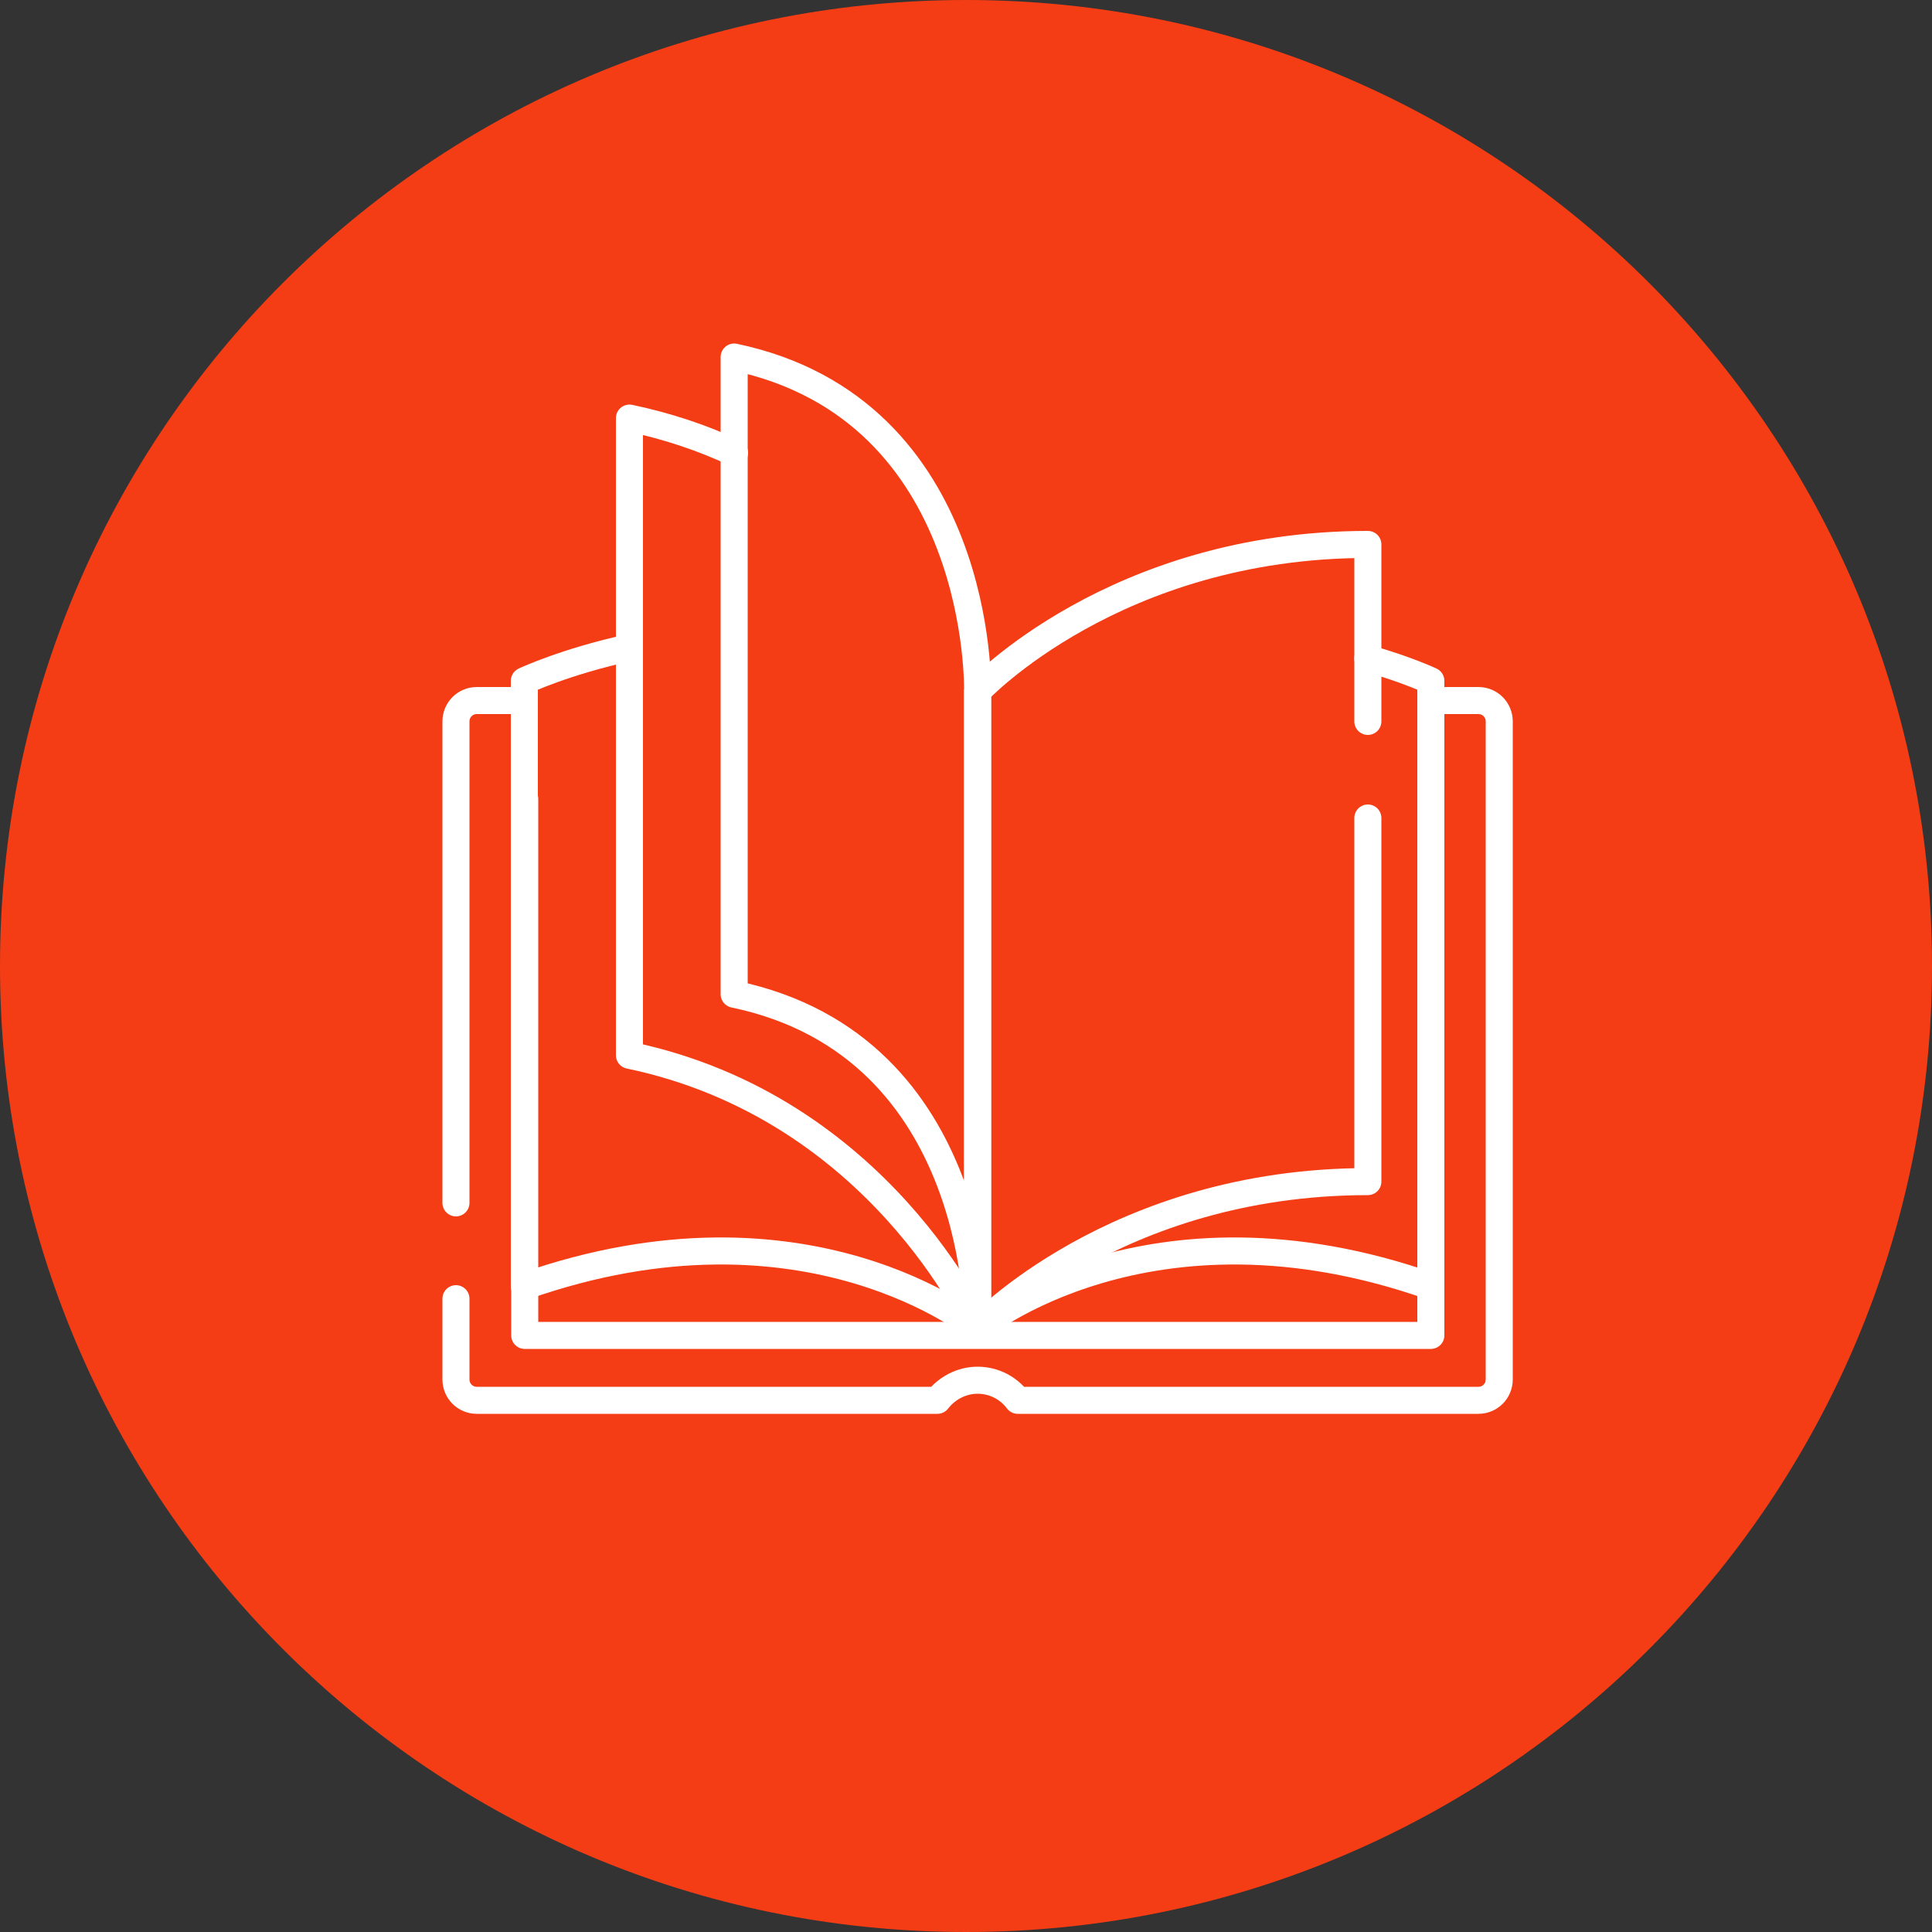 <?xml version="1.0" encoding="UTF-8"?> <svg xmlns="http://www.w3.org/2000/svg" id="Layer_1" version="1.1" viewBox="0 0 500 500"><rect x="0" y="0" width="500" height="500" fill="#333333" stroke="none"/><defs><style> .st0 { fill: none; stroke: #fff; stroke-linecap: round; stroke-linejoin: round; stroke-width: 7px; } .st1 { fill: #f43d14; } </style></defs><path class="st1" d="M250,500c138.1,0,250-111.9,250-250S388.1,0,250,0,0,111.9,0,250s111.9,250,250,250"></path><g id="g2475"><g id="g2477"><g id="g2479"><g id="g2485"><path id="path2487" class="st0" d="M118,336.1v20.9c0,3,2.4,5.4,5.4,5.4h119.2c2.4-3.1,6.2-5.2,10.4-5.2s8,2,10.4,5.2h119.2c3,0,5.4-2.4,5.4-5.4v-170.3c0-3-2.4-5.4-5.4-5.4h-9.3"></path></g><g id="g2489"><path id="path2491" class="st0" d="M135.7,181.3h-12.3c-3,0-5.4,2.4-5.4,5.4v124.6"></path></g><g id="g2493"><path id="path2495" class="st0" d="M370.3,206.8v138.8h-234.5v-138.8"></path></g><g id="g2497"><path id="path2499" class="st0" d="M253,343.8s-44.2-36.6-117.3-10.9v-156.7s10.6-5,27.2-8.6"></path></g><g id="g2501"><path id="path2503" class="st0" d="M190.1,117.2c-8.1-3.8-17.2-6.9-27.2-9v164.9c64.7,13.5,90.1,70.6,90.1,70.6"></path></g><g id="g2505"><path id="path2507" class="st0" d="M253,178.9s1.7-72.9-63-86.5v164.9c64.7,13.5,63,86.5,63,86.5v-164.9Z"></path></g><g id="g2509"><path id="path2511" class="st0" d="M253,343.8s44.2-36.6,117.3-10.9v-156.7s-6.1-2.9-16.3-5.8"></path></g><g id="g2513"><path id="path2515" class="st0" d="M354,211.7v94.1c-65.5,0-101,38-101,38v-164.9s35.5-38,101-38v45.8"></path></g></g></g></g></svg> 